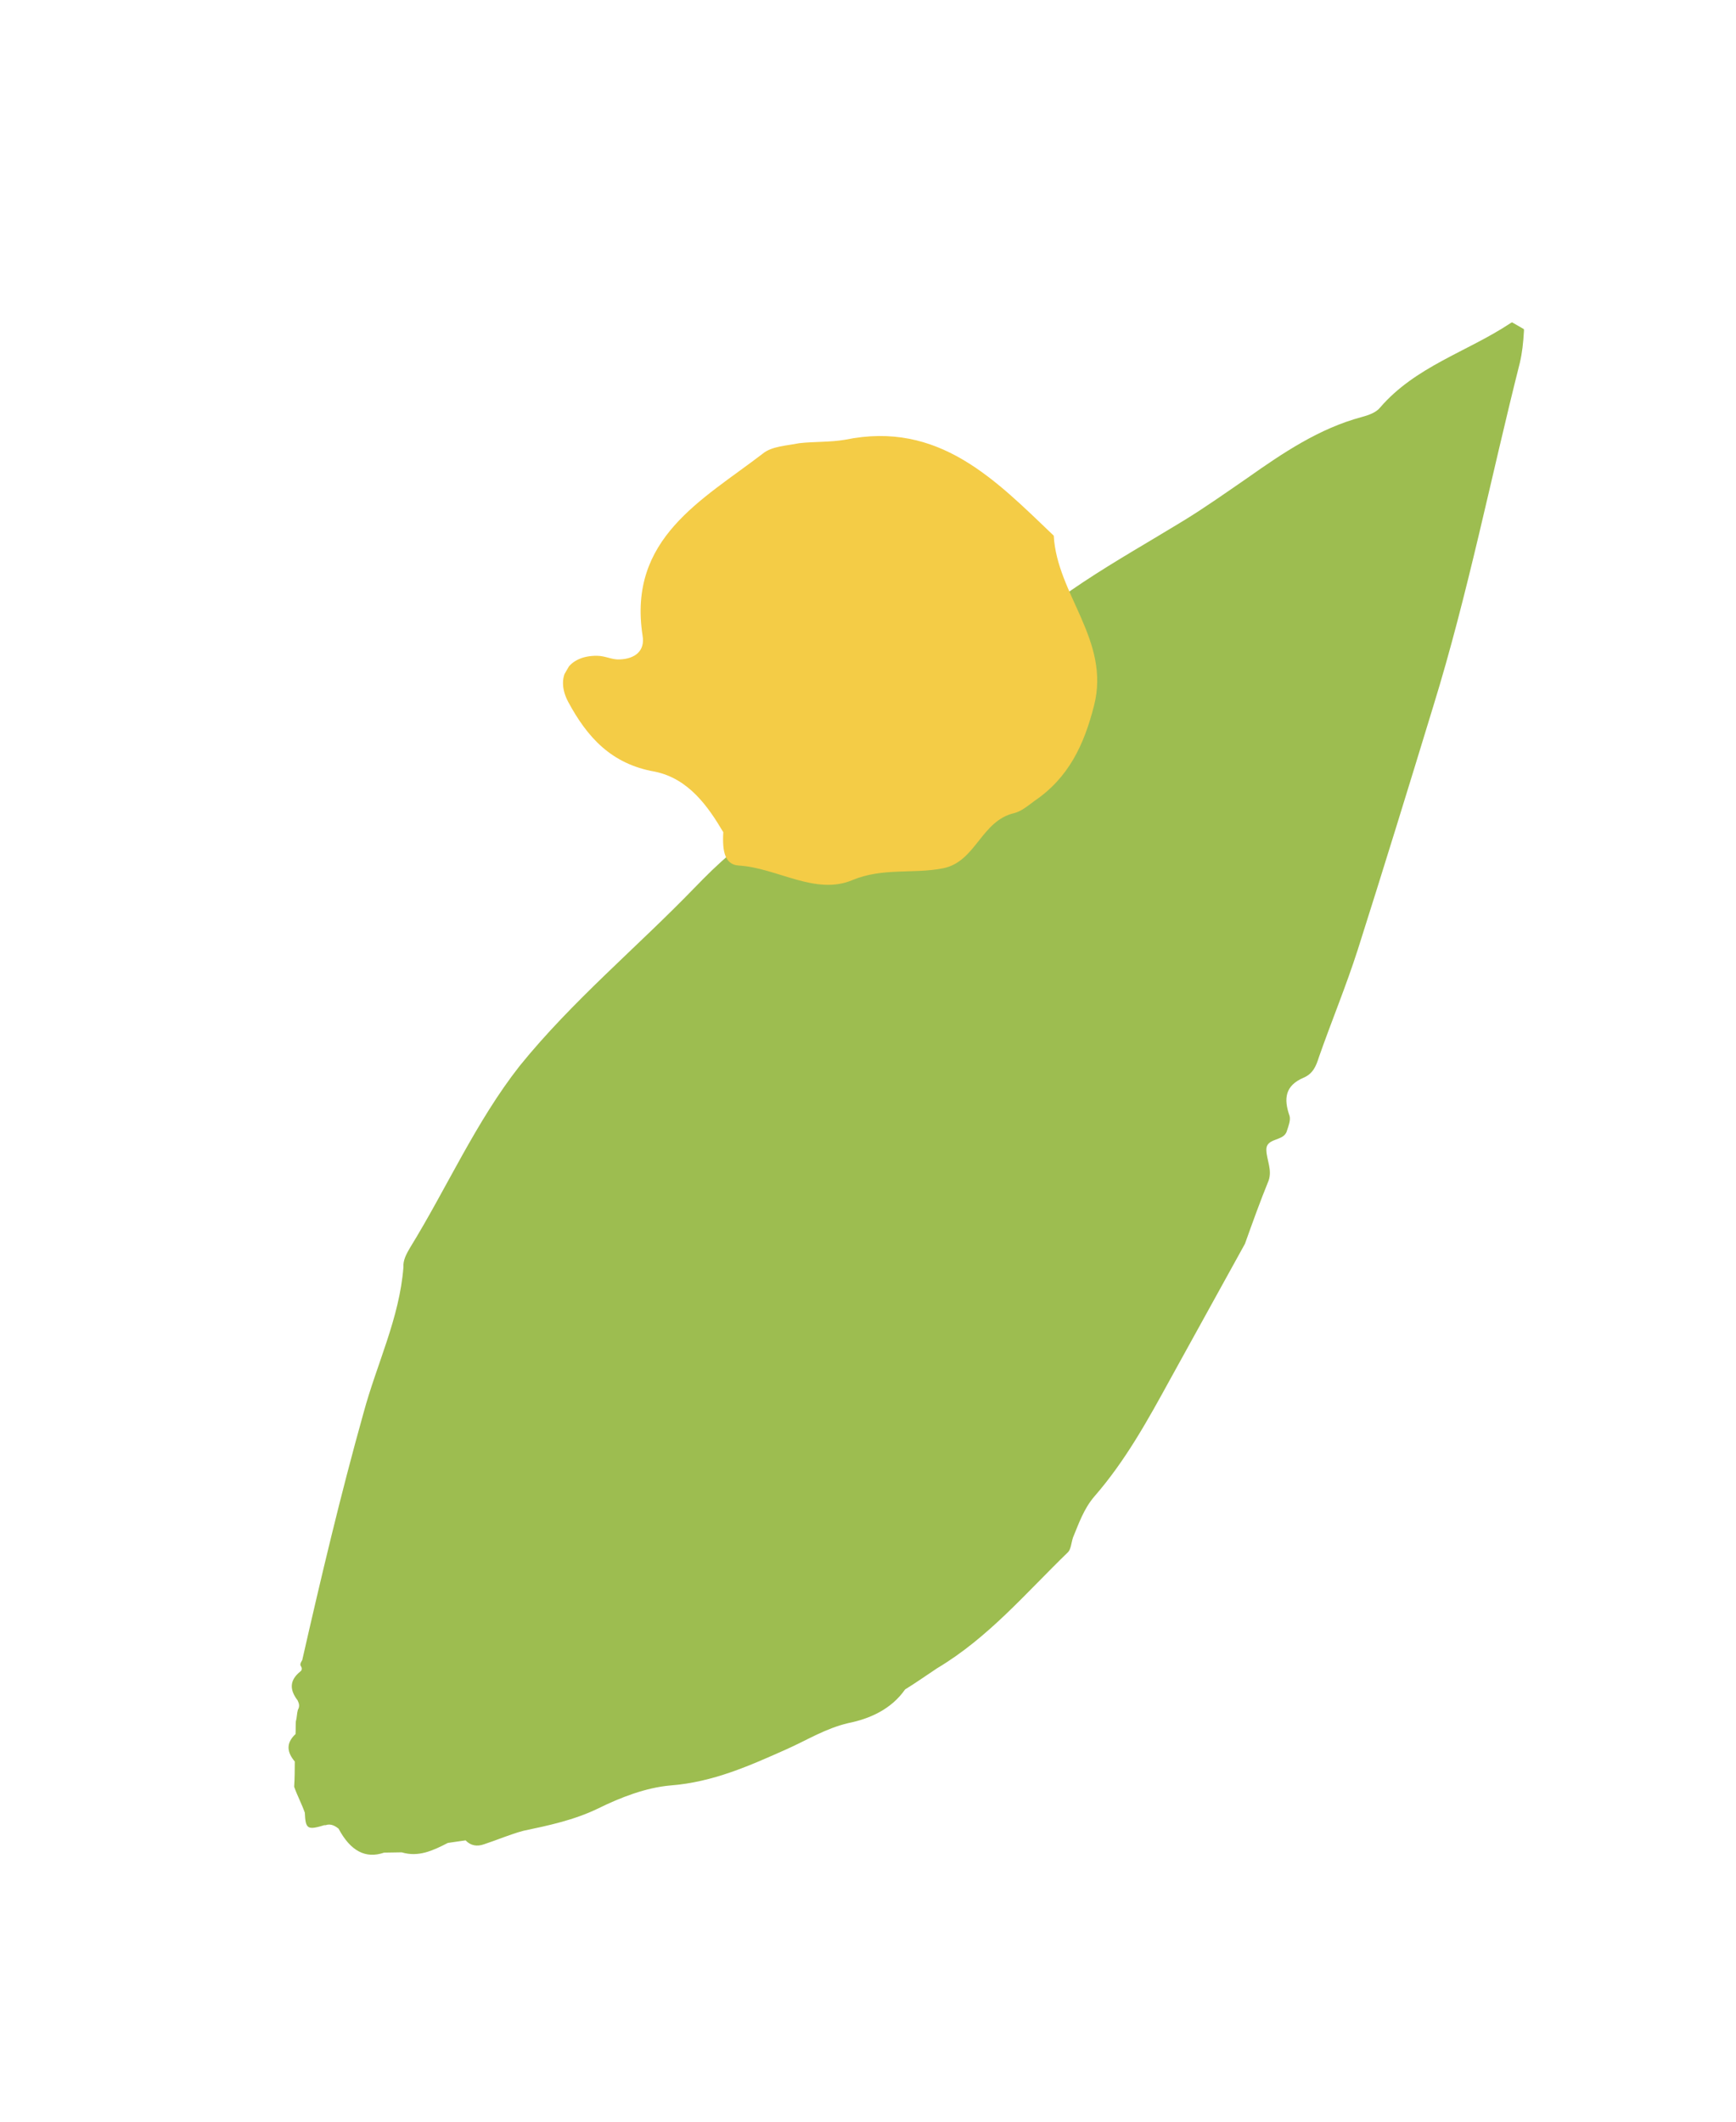 <svg width="36" height="44" viewBox="0 0 36 44" fill="none" xmlns="http://www.w3.org/2000/svg">
<g clip-path="url(#clip0_513_6)">
<path d="M6.716 37.868C6.822 37.809 6.923 37.843 7.021 37.923C7.268 38.387 7.582 38.553 7.965 38.42C7.965 38.42 8.208 38.416 8.33 38.414C8.679 38.519 8.978 38.378 9.287 38.219C9.419 38.198 9.522 38.186 9.655 38.166C9.76 38.275 9.89 38.301 10.043 38.245C10.31 38.158 10.57 38.043 10.855 37.967C11.376 37.857 11.897 37.748 12.398 37.507C12.871 37.273 13.398 37.071 13.905 37.027C14.789 36.958 15.539 36.62 16.318 36.273C16.741 36.084 17.12 35.844 17.595 35.733C18.03 35.646 18.482 35.449 18.769 35.036C18.992 34.899 19.197 34.753 19.431 34.598C20.499 33.961 21.275 33.034 22.149 32.188C22.209 32.127 22.217 31.987 22.251 31.886C22.372 31.594 22.474 31.291 22.695 31.033C23.338 30.295 23.801 29.453 24.263 28.61C24.777 27.677 25.292 26.744 25.817 25.794C25.974 25.354 26.132 24.914 26.307 24.485C26.386 24.265 26.267 24.052 26.261 23.855C26.249 23.583 26.627 23.681 26.687 23.451C26.721 23.35 26.766 23.231 26.743 23.145C26.615 22.782 26.65 22.513 27.034 22.349C27.226 22.267 27.292 22.111 27.349 21.928C27.609 21.185 27.916 20.446 28.157 19.693C28.688 18.022 29.211 16.323 29.724 14.641C30.444 12.308 30.916 9.903 31.517 7.526C31.567 7.313 31.588 7.109 31.602 6.876C31.621 6.718 31.441 6.613 31.313 6.709C30.417 7.3 29.351 7.601 28.616 8.456C28.536 8.554 28.383 8.61 28.24 8.648C27.356 8.885 26.605 9.392 25.872 9.909C25.433 10.211 24.983 10.53 24.537 10.802C23.157 11.646 21.709 12.401 20.597 13.616C20.527 13.696 20.42 13.755 20.342 13.807C18.922 14.554 17.78 15.655 16.586 16.678C16.399 16.835 16.209 17.039 16.007 17.139C15.371 17.447 14.884 17.914 14.405 18.409C13.208 19.647 11.869 20.755 10.778 22.103C9.866 23.264 9.269 24.632 8.502 25.877C8.429 26.004 8.356 26.13 8.366 26.28C8.283 27.342 7.815 28.278 7.539 29.3C7.062 31.002 6.661 32.7 6.268 34.426C6.236 34.48 6.215 34.516 6.241 34.555C6.267 34.594 6.264 34.641 6.225 34.666C5.999 34.849 6.006 35.046 6.171 35.262C6.204 35.33 6.219 35.387 6.177 35.459C6.154 35.542 6.159 35.617 6.135 35.7C6.129 35.793 6.134 35.868 6.129 35.961C5.92 36.155 5.956 36.344 6.113 36.531C6.112 36.699 6.112 36.868 6.1 37.054C6.164 37.236 6.257 37.41 6.321 37.591C6.337 37.939 6.374 37.959 6.755 37.842" fill="#9DBD50"/>
<path d="M14.998 17.257C14.693 16.742 14.289 16.147 13.577 16.002C12.679 15.845 12.178 15.291 11.783 14.556C11.505 14.034 11.785 13.592 12.383 13.6C12.551 13.601 12.696 13.685 12.846 13.675C13.165 13.666 13.381 13.501 13.325 13.18C13.015 11.168 14.56 10.372 15.816 9.409C16.003 9.252 16.322 9.243 16.568 9.192C16.879 9.155 17.205 9.174 17.527 9.119C19.469 8.72 20.639 9.951 21.852 11.109C21.919 12.329 23.031 13.285 22.688 14.631C22.48 15.451 22.158 16.133 21.446 16.614C21.319 16.71 21.181 16.823 21.038 16.861C20.346 17.016 20.239 17.871 19.557 18.007C18.932 18.129 18.314 17.989 17.68 18.25C16.912 18.578 16.114 17.997 15.322 17.95C14.995 17.93 14.979 17.583 15.001 17.21" fill="#F4CC46"/>
</g>
<defs>
<clipPath id="clip0_513_6">
<rect width="39.555" height="18.211" fill="white" transform="translate(0 34.255) rotate(-60)"/>
</clipPath>
</defs>
</svg>
